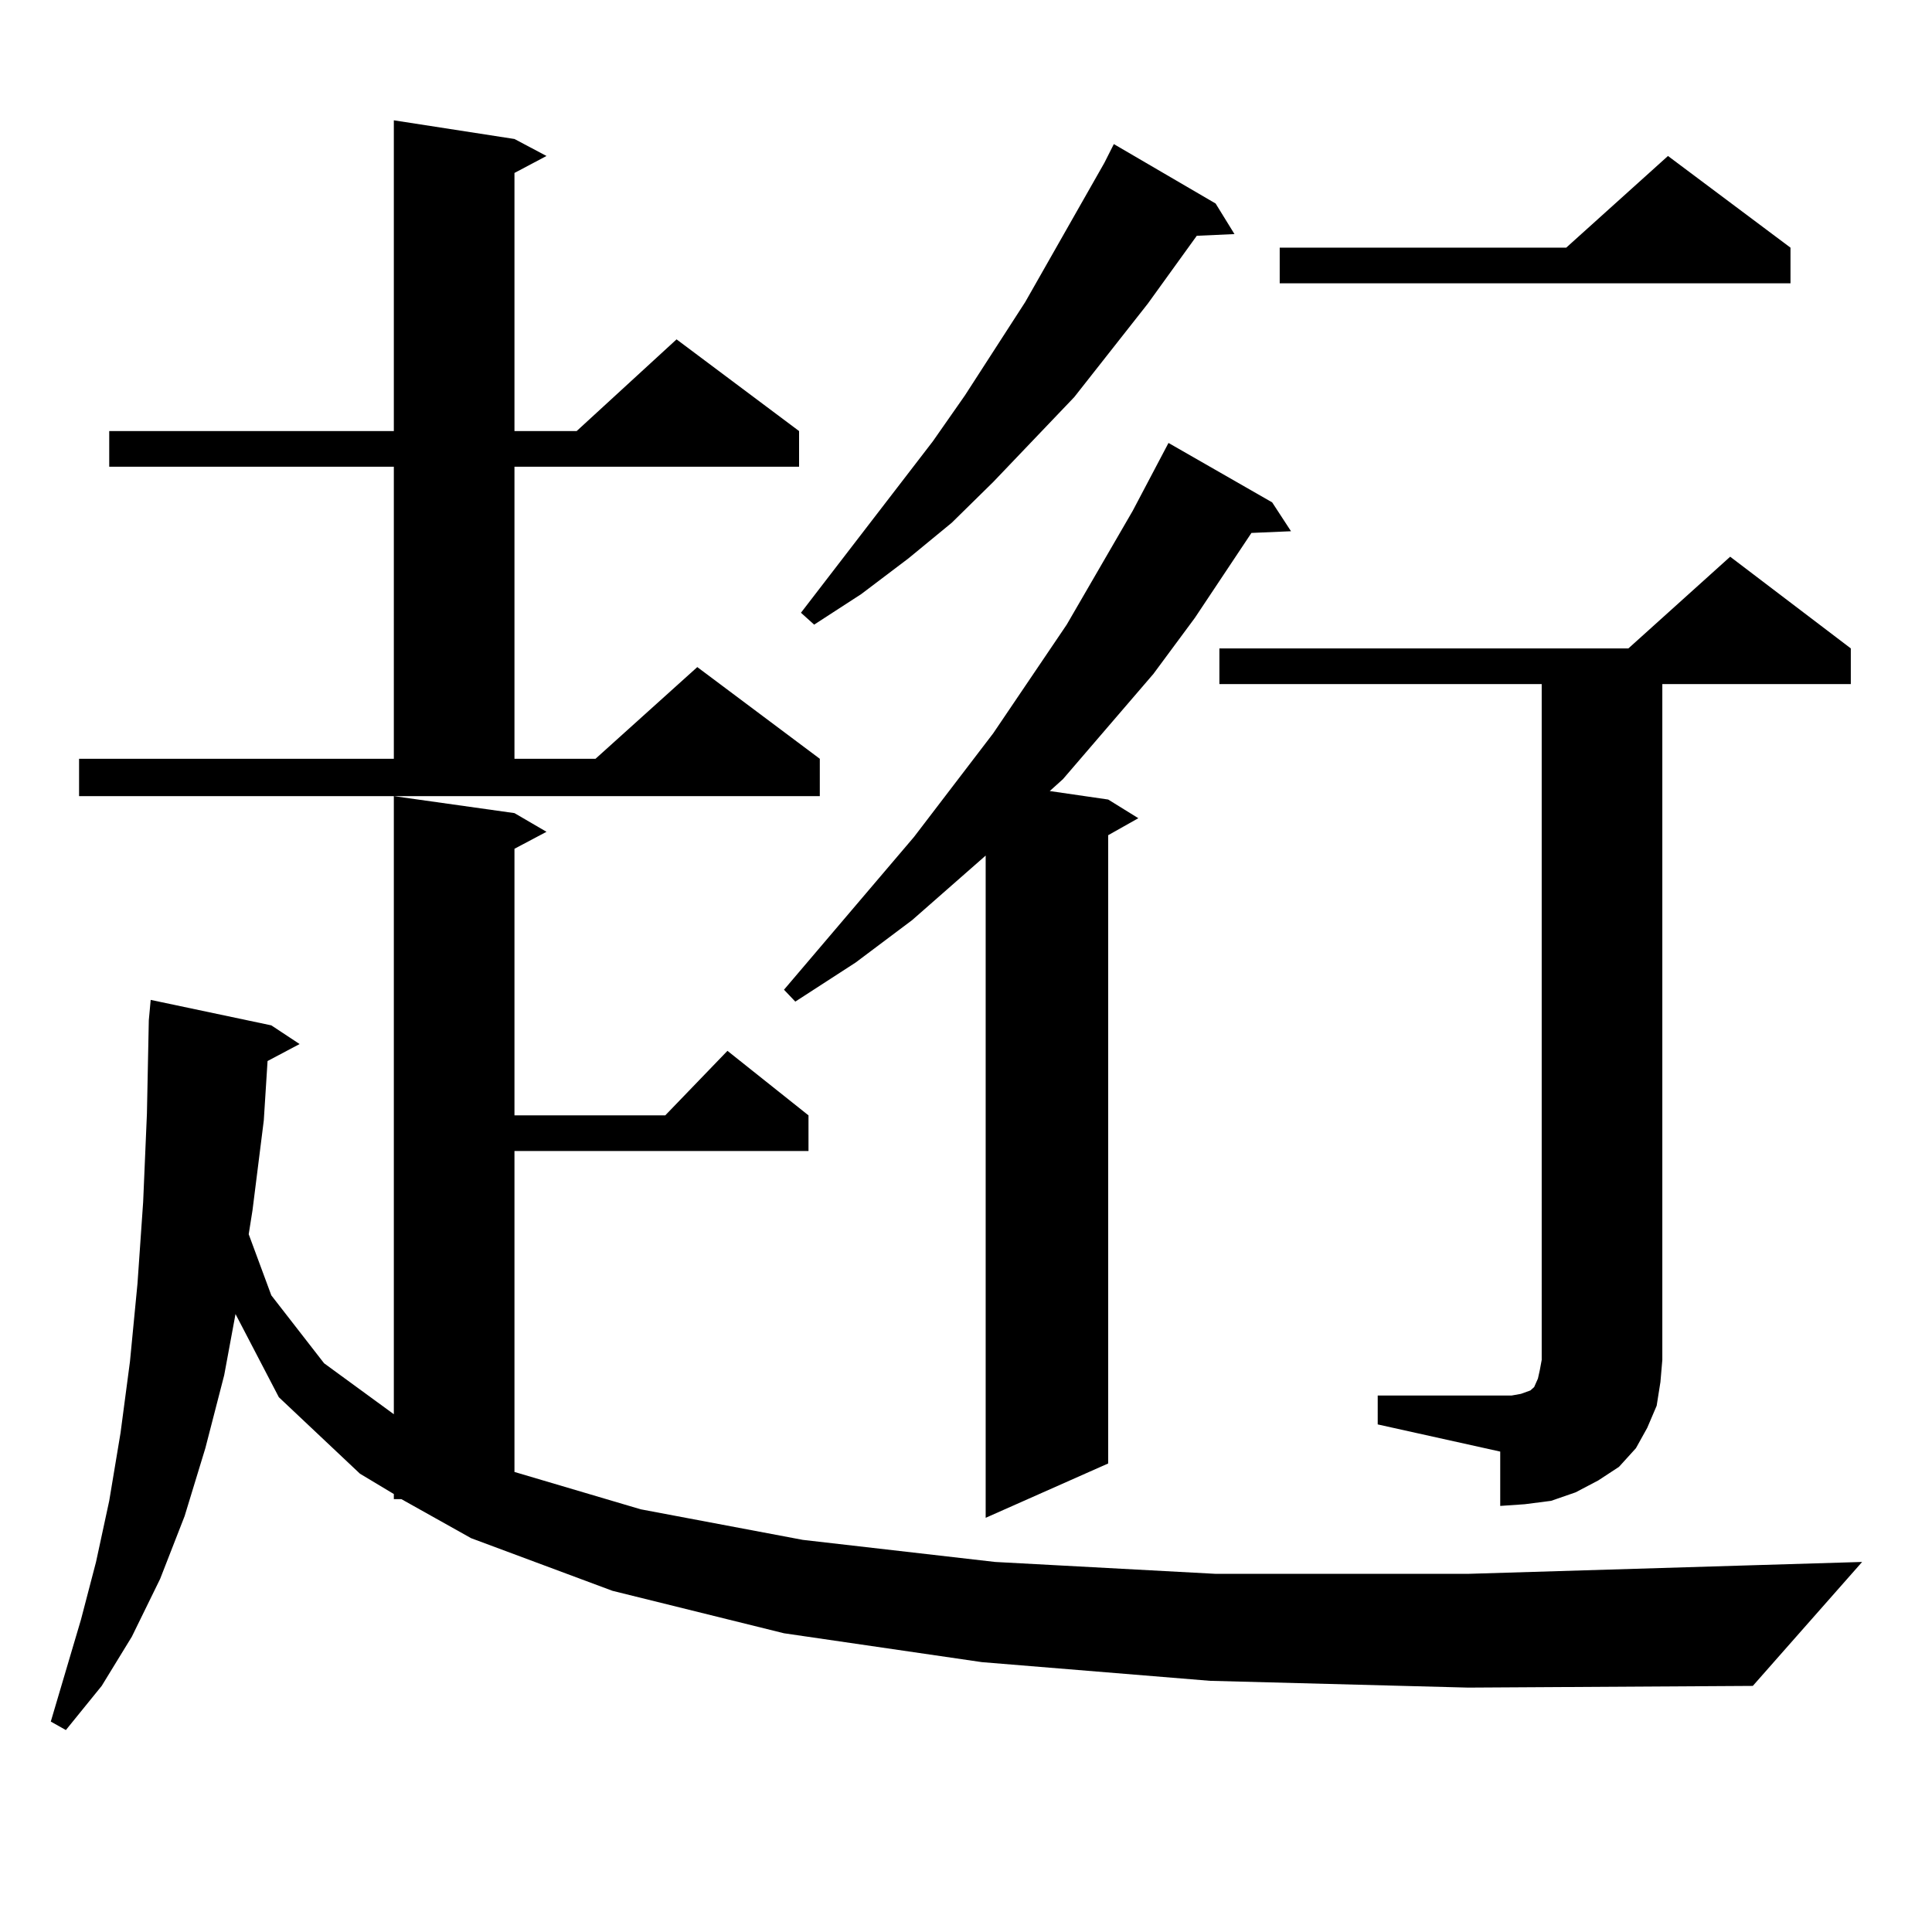 <?xml version="1.0" encoding="utf-8"?>
<!-- Generator: Adobe Illustrator 16.0.0, SVG Export Plug-In . SVG Version: 6.00 Build 0)  -->
<!DOCTYPE svg PUBLIC "-//W3C//DTD SVG 1.1//EN" "http://www.w3.org/Graphics/SVG/1.1/DTD/svg11.dtd">
<svg version="1.1" id="图层_1" xmlns="http://www.w3.org/2000/svg" xmlns:xlink="http://www.w3.org/1999/xlink" x="0px" y="0px"
	 width="1000px" height="1000px" viewBox="0 0 1000 1000" enable-background="new 0 0 1000 1000" xml:space="preserve">
<path d="M626.277,869.988l-118.046-9.668l-102.437-14.941l-88.778-21.973l-73.169-27.246l-36.097-20.215h-3.902v-2.637
	l-17.561-10.547l-41.95-39.551l-22.438-43.066l-5.854,31.641l-9.756,37.793l-10.731,35.156l-12.683,32.52l-14.634,29.883
	l-15.609,25.488l-18.536,22.852l-7.805-4.395l15.609-52.734l7.805-29.883l6.829-31.641l5.854-35.156l4.878-36.914l3.902-40.43
	l2.927-42.188l1.951-45.703l0.976-48.34l0.976-10.547l62.438,13.184l14.634,9.668l-16.585,8.789l-1.951,30.762l-5.854,46.582
	l-1.951,12.305l11.707,31.641l27.316,35.156L203.849,732V412.078l62.438,8.789l16.585,9.668l-16.585,8.789v137.988h78.047
	l32.194-33.398l41.95,33.398v18.457H266.286v166.113l65.364,19.336l83.9,15.82l99.51,11.426l114.144,6.152h130.729l145.362-4.395
	l58.535-1.758l-56.584,64.16l-147.313,0.879L626.277,869.988z M40.926,392.742h162.923V241.57H56.535v-18.457h147.313V62.273
	l62.438,9.668l16.585,8.789l-16.585,8.789v133.594h32.194l51.706-47.461l63.413,47.461v18.457H266.286v151.172h41.95l52.682-47.461
	l63.413,47.461v19.336H40.926V392.742z M658.472,260.027l9.756,14.941l-20.487,0.879l-29.268,43.945l-21.463,29.004l-46.828,54.492
	l-6.829,6.152l30.243,4.395l15.609,9.668l-15.609,8.789v325.195l-63.413,28.125V442.84l-38.048,33.398l-29.268,21.973
	l-31.219,20.215l-5.854-6.152l67.315-79.102l40.975-53.613l38.048-56.25l34.146-58.887l18.536-35.156L658.472,260.027z
	 M629.204,105.34l9.756,15.82l-19.512,0.879l-25.365,35.156l-38.048,48.34l-41.95,43.945l-21.463,21.094l-22.438,18.457
	l-24.39,18.457l-24.39,15.82l-6.829-6.152l68.291-88.77l16.585-23.73l31.219-48.34l40.975-72.07l4.878-9.668L629.204,105.34z
	 M713.104,722.332h63.413h5.854l4.878-0.879l4.878-1.758l1.951-1.758l1.951-4.395l0.976-4.395l0.976-5.273V354.07H631.155v-18.457
	h211.702l52.682-47.461l62.438,47.461v18.457h-97.559v349.805l-0.976,11.426l-1.951,12.305l-4.878,11.426l-5.854,10.547l-8.78,9.668
	l-10.731,7.031l-11.707,6.152l-12.683,4.395l-13.658,1.758l-12.683,0.879v-28.125l-63.413-14.063V722.332z M926.758,128.191v18.457
	H662.374v-18.457h148.289l52.682-47.461L926.758,128.191z"/>
</svg>
